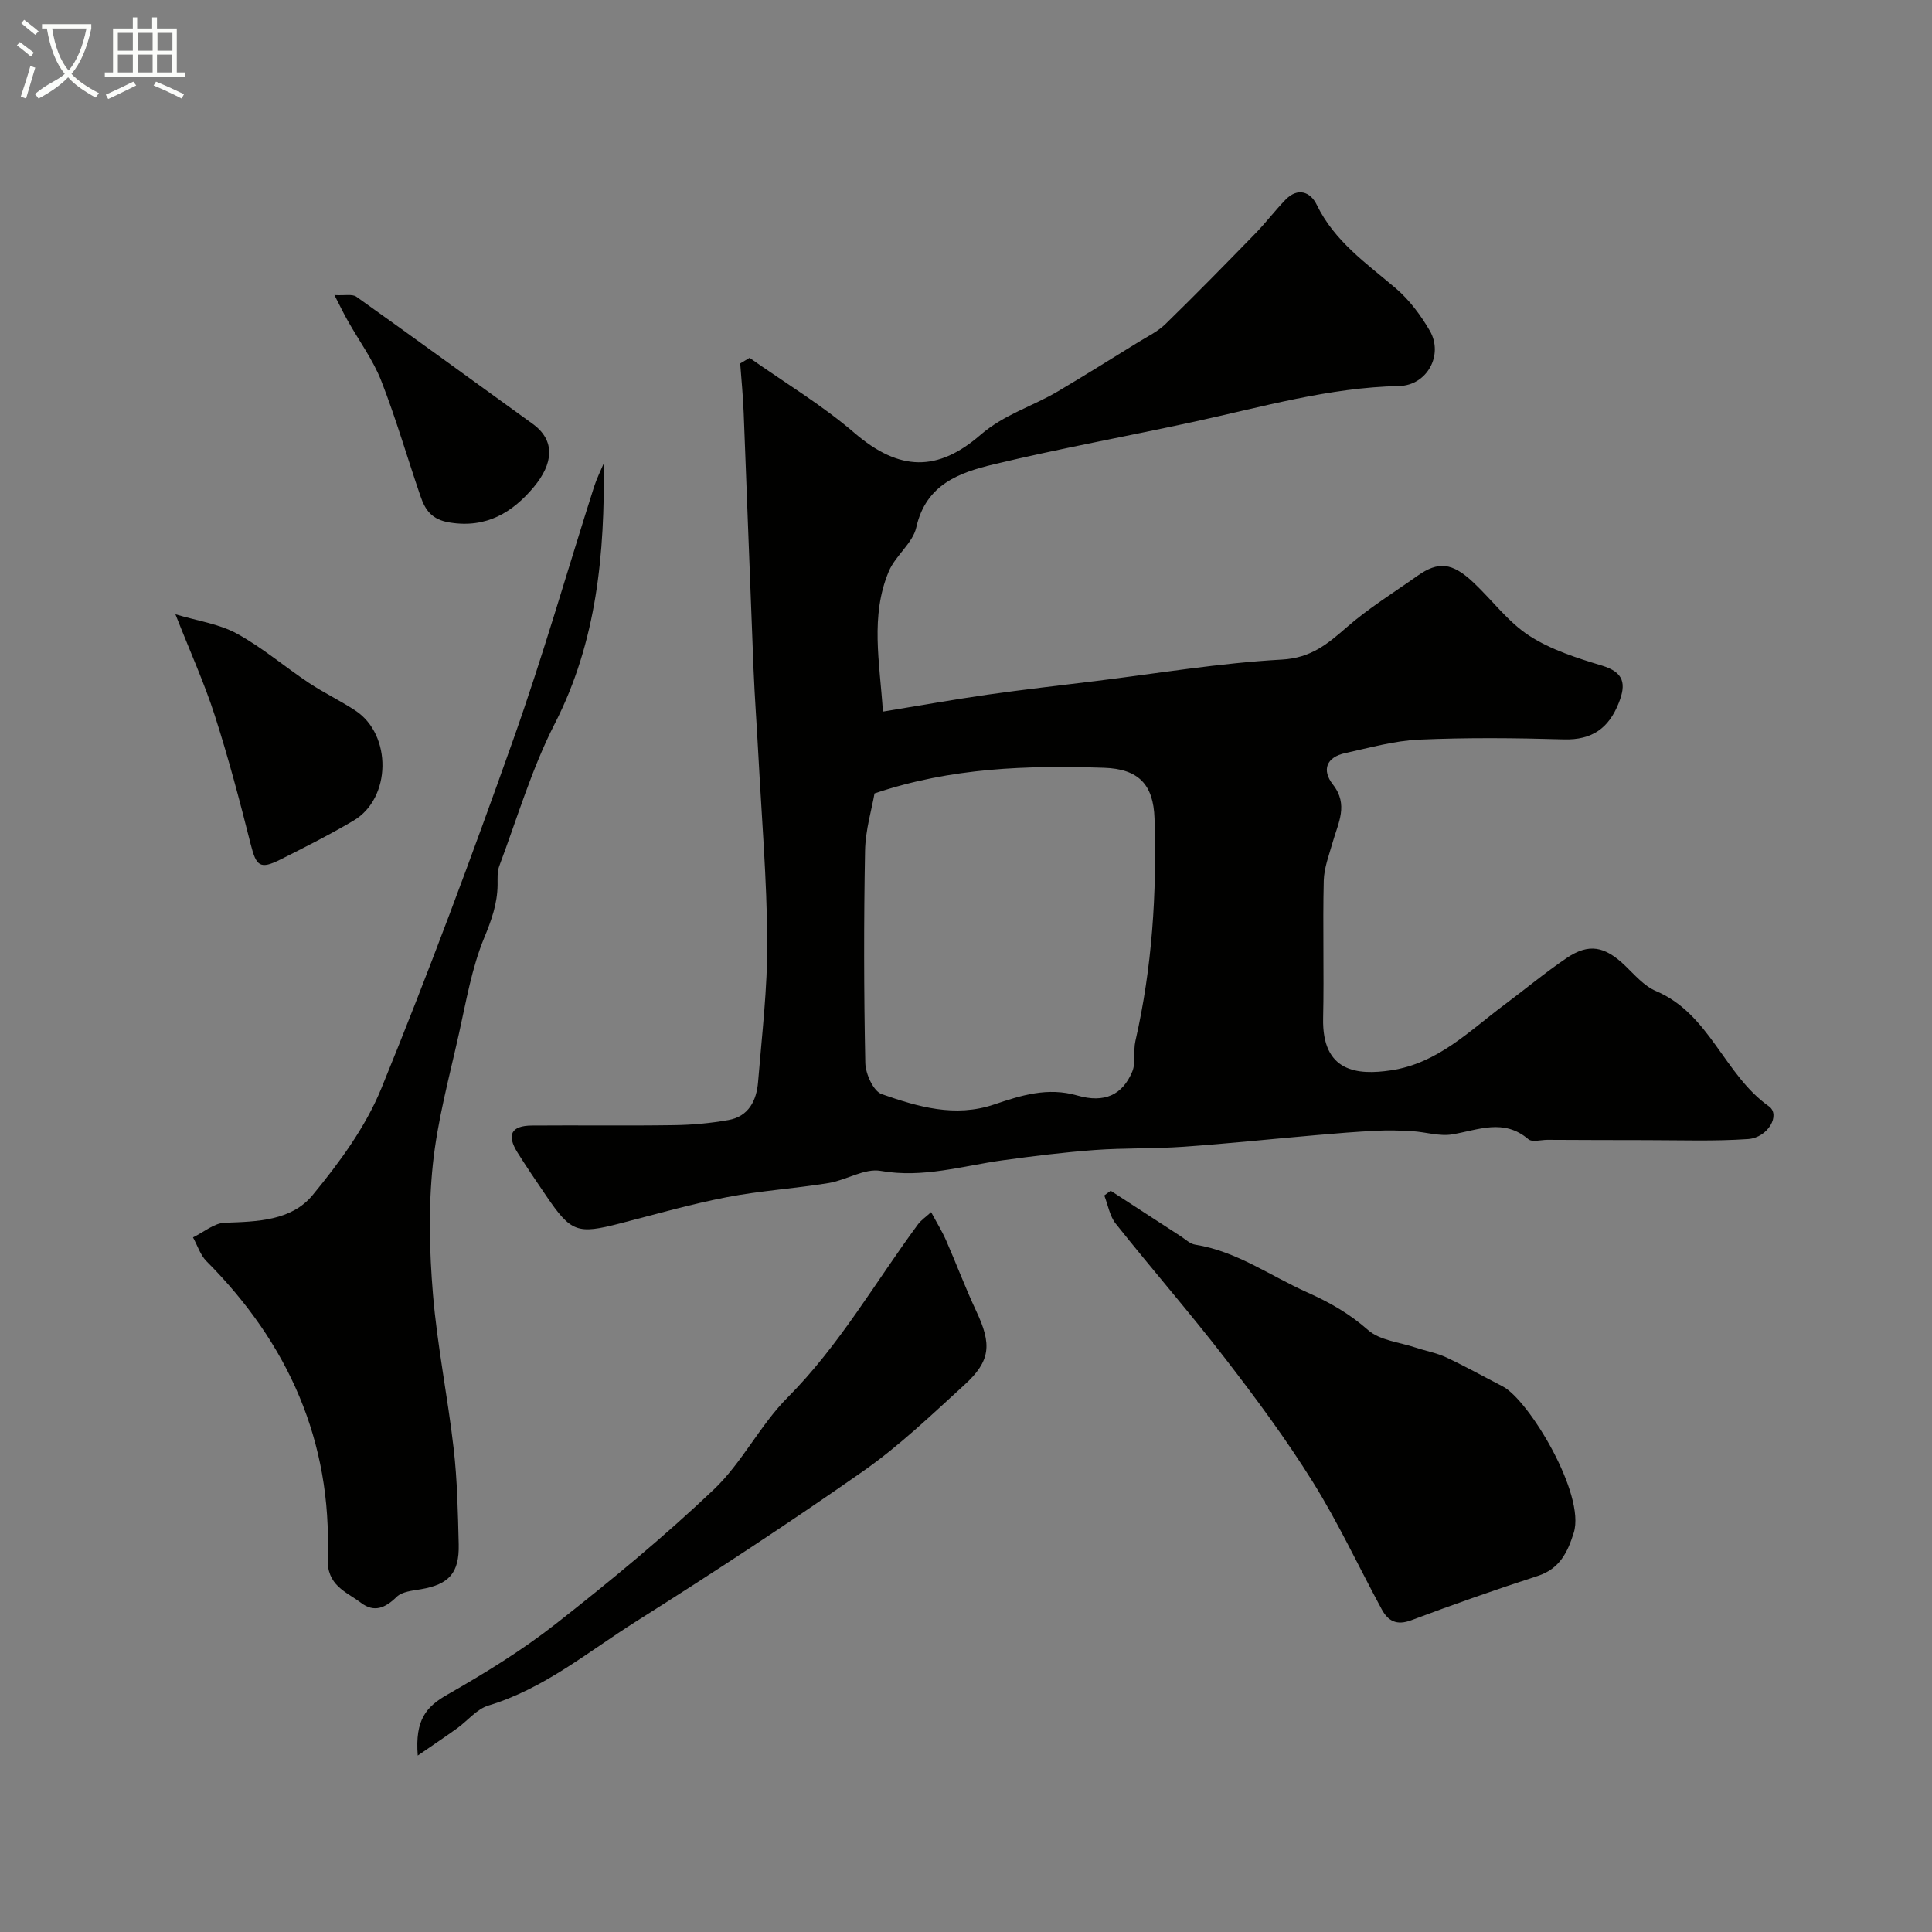 <svg enable-background="new 0 0 400 400" viewBox="0 0 400 400" xmlns="http://www.w3.org/2000/svg"><rect x="0" y="0" width="400" height="400" fill="#808080" stroke="none"/><path d="m6.4 11.7c-1-.8-1.9-1.6-2.9-2.3l.6-.7c.9.7 1.9 1.4 2.9 2.2zm-2.1 8.3c.7-2.1 1.4-4.2 2-6.4.2.1.6.3 1 .4-.7 2.3-1.3 4.4-1.9 6.4zm3-12.8c-1.1-.9-2.1-1.7-2.9-2.4l.6-.7c1 .8 2 1.5 3 2.4zm1.4-1.3v-.9h10.2v.9c-.9 4.2-2.3 7.3-4.1 9.4 1.3 1.4 3.2 2.7 5.7 4-.2.2-.4.5-.7.9-2.5-1.4-4.4-2.7-5.7-4.2-1.4 1.5-3.5 3-6.1 4.4 0 0 0 0-.1-.1-.3-.4-.5-.7-.7-.8 2.7-2.3 4.7-2.8 6.2-4.2-1.8-2.2-3-5.3-3.7-9.4zm9.2 0h-7.1c.6 3.8 1.7 6.7 3.4 8.7 1.7-2 2.9-4.8 3.7-8.7z" fill="#fbfcfa"/><path d="m31.6 3.6h.9v2.3h4.1v9.1h1.7v.9h-16.6v-.9h1.7v-9.1h4.1v-2.3h.9v2.3h3.1v-2.3zm-4 13.3.6.8c-1.9.9-3.8 1.9-5.8 2.8-.2-.3-.3-.6-.5-.9 2-.9 3.9-1.8 5.7-2.7zm-3.2-10.1v3.7h3.1v-3.7zm0 4.5v3.7h3.1v-3.7zm4.1-4.5v3.7h3.1v-3.7zm0 4.5v3.7h3.1v-3.7zm9.1 9.1c-2.1-1.1-4.1-2-5.8-2.7l.5-.8c2.2.9 4.1 1.8 5.8 2.6zm-1.9-13.6h-3.1v3.7h3.1zm-3.2 4.5v3.7h3.1v-3.7z" fill="#fbfcfa"/><g fill="#010100"><path d="m155.19 74.09c7.27 5.13 14.98 9.75 21.7 15.53 9.37 8.06 17.32 8.03 26.08.44 4.96-4.29 10.79-5.91 16.05-9.03 5.58-3.31 11.08-6.74 16.59-10.15 1.94-1.2 4.08-2.22 5.68-3.78 6.3-6.14 12.45-12.43 18.59-18.73 2.18-2.24 4.08-4.75 6.24-6.99 2.55-2.65 5.19-1.69 6.5 1.02 3.67 7.56 10.26 12.1 16.36 17.29 2.81 2.4 5.17 5.56 7.04 8.78 2.9 5-.56 11.32-6.33 11.45-14.53.31-28.36 4.33-42.39 7.38-13.83 3.01-27.77 5.53-41.53 8.83-7.13 1.71-14.06 4.13-16.06 13.05-.74 3.3-4.33 5.85-5.7 9.13-3.86 9.2-1.89 18.72-1.21 29.02 7.63-1.25 14.63-2.5 21.67-3.51 7.45-1.06 14.93-1.9 22.4-2.82 12.83-1.58 25.64-3.73 38.52-4.44 6.01-.33 9.42-3.19 13.41-6.67 4.53-3.96 9.72-7.17 14.65-10.66 4.34-3.07 7.21-2.78 11.62 1.38 3.88 3.65 7.15 8.15 11.53 11 4.48 2.91 9.86 4.62 15.05 6.19 4.63 1.4 5.06 3.8 3.49 7.75-2.07 5.22-5.52 7.69-11.34 7.53-9.99-.29-20-.39-29.98.05-5.14.23-10.24 1.68-15.31 2.79-3.89.84-4.9 3.5-2.55 6.5 3.29 4.19 1.09 7.95-.03 11.92-.74 2.63-1.79 5.31-1.86 7.98-.23 9.49.08 18.99-.13 28.49-.25 11.18 7.1 11.84 14.06 10.79 9.68-1.46 16.15-8.11 23.42-13.54 4.33-3.23 8.48-6.7 12.95-9.72 4.59-3.1 7.89-2.43 12.05 1.55 2.01 1.93 3.98 4.26 6.44 5.3 11.13 4.72 14.09 17.3 23.36 23.85 2.49 1.76-.17 6.51-4.31 6.79-7 .48-14.05.22-21.07.22-6.83.01-13.66-.04-20.49-.06-1.33 0-3.14.54-3.92-.13-5.11-4.36-10.36-1.91-15.75-1-2.65.45-5.52-.5-8.3-.66-2.48-.15-4.98-.22-7.46-.09-4.12.2-8.23.54-12.34.9-9.16.79-18.31 1.76-27.49 2.41-6.14.43-12.33.23-18.48.68-6.36.47-12.71 1.26-19.04 2.13-8.36 1.16-16.47 3.73-25.23 2.19-3.34-.59-7.13 1.92-10.8 2.52-6.99 1.14-14.11 1.58-21.05 2.92-7.44 1.44-14.75 3.53-22.1 5.43-8.87 2.29-10.15 1.87-15.3-5.7-2.02-2.96-4.04-5.93-5.94-8.96-2.29-3.65-1.33-5.56 2.92-5.6 9.83-.08 19.66.07 29.49-.08 3.76-.05 7.56-.4 11.27-1.06 4.18-.75 5.81-4.05 6.12-7.88.79-9.69 1.96-19.4 1.9-29.09-.08-12.87-1.16-25.73-1.84-38.6-.31-5.93-.76-11.86-1-17.8-.71-17.7-1.34-35.39-2.04-53.09-.13-3.4-.47-6.79-.72-10.18.66-.38 1.3-.77 1.94-1.16zm25.87 90.18c-.57 3.28-1.88 7.57-1.96 11.88-.27 14.64-.25 29.29.05 43.92.05 2.26 1.68 5.86 3.41 6.46 7.47 2.6 15.13 4.9 23.29 2.13 5.52-1.87 11.05-3.63 17.19-1.85 5.66 1.64 9.37-.15 11.38-4.94.78-1.87.18-4.26.65-6.32 3.47-15.19 4.45-30.57 3.96-46.1-.22-7.11-3.38-10.26-10.49-10.49-15.84-.51-31.57-.06-47.48 5.31z"/><path d="m125.01 95.91c.2 18.64-1.41 36.83-10.13 53.88-4.79 9.35-7.8 19.62-11.51 29.51-.45 1.19-.34 2.61-.35 3.93-.05 3.88-1.26 7.28-2.77 10.93-2.57 6.23-3.72 13.07-5.2 19.71-2.01 9.06-4.49 18.1-5.44 27.28-.92 8.85-.71 17.92.03 26.81.89 10.71 3.07 21.3 4.29 31.99.75 6.55.88 13.19 1.04 19.79.14 5.96-2.04 8.3-7.81 9.29-1.74.3-3.91.48-5.03 1.58-2.35 2.3-4.64 3.31-7.37 1.25-3.16-2.39-7.14-3.56-6.92-9.35.9-24.1-8.15-44.39-25.08-61.38-1.29-1.29-1.88-3.28-2.8-4.94 2.2-1.07 4.38-2.97 6.61-3.04 6.69-.22 13.78-.41 18.15-5.71 5.55-6.74 10.98-14.12 14.24-22.12 9.71-23.79 18.69-47.9 27.28-72.12 6.14-17.28 11.19-34.95 16.76-52.43.53-1.66 1.33-3.24 2.01-4.86z"/><path d="m229.95 246.53c4.85 3.15 9.7 6.31 14.55 9.45.96.62 1.89 1.55 2.94 1.71 8.59 1.36 15.51 6.44 23.18 9.87 4.71 2.1 8.75 4.41 12.62 7.81 2.44 2.15 6.47 2.51 9.8 3.62 2.13.71 4.39 1.11 6.4 2.05 3.96 1.86 7.8 4 11.69 6.01 5.39 2.79 17.18 22.34 14.7 30.28-1.26 4.02-2.9 7.47-7.46 8.95-8.8 2.85-17.54 5.93-26.2 9.18-3.04 1.14-4.81.13-6.12-2.31-4.74-8.76-8.96-17.85-14.22-26.29-5.52-8.85-11.75-17.28-18.13-25.55-7.33-9.5-15.22-18.56-22.69-27.95-1.26-1.58-1.61-3.88-2.38-5.85.44-.32.88-.65 1.32-.98z"/><path d="m86.49 363.47c-.59-7.42 1.75-10.12 6.14-12.62 7.76-4.43 15.45-9.16 22.47-14.67 11.24-8.81 22.3-17.94 32.65-27.76 5.87-5.56 9.6-13.34 15.32-19.09 10.69-10.74 18.1-23.8 26.97-35.82.66-.9 1.65-1.55 2.74-2.55 1.11 2.08 2.23 3.88 3.08 5.8 2.14 4.88 4.01 9.89 6.27 14.71 3.22 6.84 3.01 10.27-2.44 15.24-6.79 6.2-13.5 12.64-21 17.89-15.42 10.8-31.19 21.12-47.1 31.17-9.86 6.23-18.95 13.86-30.46 17.34-2.42.73-4.31 3.15-6.49 4.72-2.39 1.72-4.84 3.36-8.15 5.64z"/><path d="m36.32 127.18c4.53 1.36 9 1.97 12.7 3.99 5.26 2.87 9.9 6.86 14.91 10.2 3.11 2.07 6.52 3.69 9.64 5.74 7.63 5.02 7.46 18.17-.37 22.79-4.91 2.9-10.01 5.48-15.11 8.04-4.25 2.13-5.03 1.42-6.18-3.12-2.25-8.94-4.61-17.88-7.43-26.65-2.14-6.69-5.07-13.13-8.16-20.99z"/><path d="m69.24 61.09c2.15.13 3.7-.26 4.54.34 12.22 8.7 24.33 17.54 36.49 26.32 4.83 3.49 4.24 8.3.24 13.09-4.39 5.24-9.78 8.57-17.4 7.34-3.75-.6-5.07-2.59-6.05-5.44-2.74-7.97-5.07-16.09-8.14-23.93-1.7-4.33-4.56-8.2-6.86-12.3-.86-1.49-1.61-3.06-2.82-5.42z"/></g></svg>